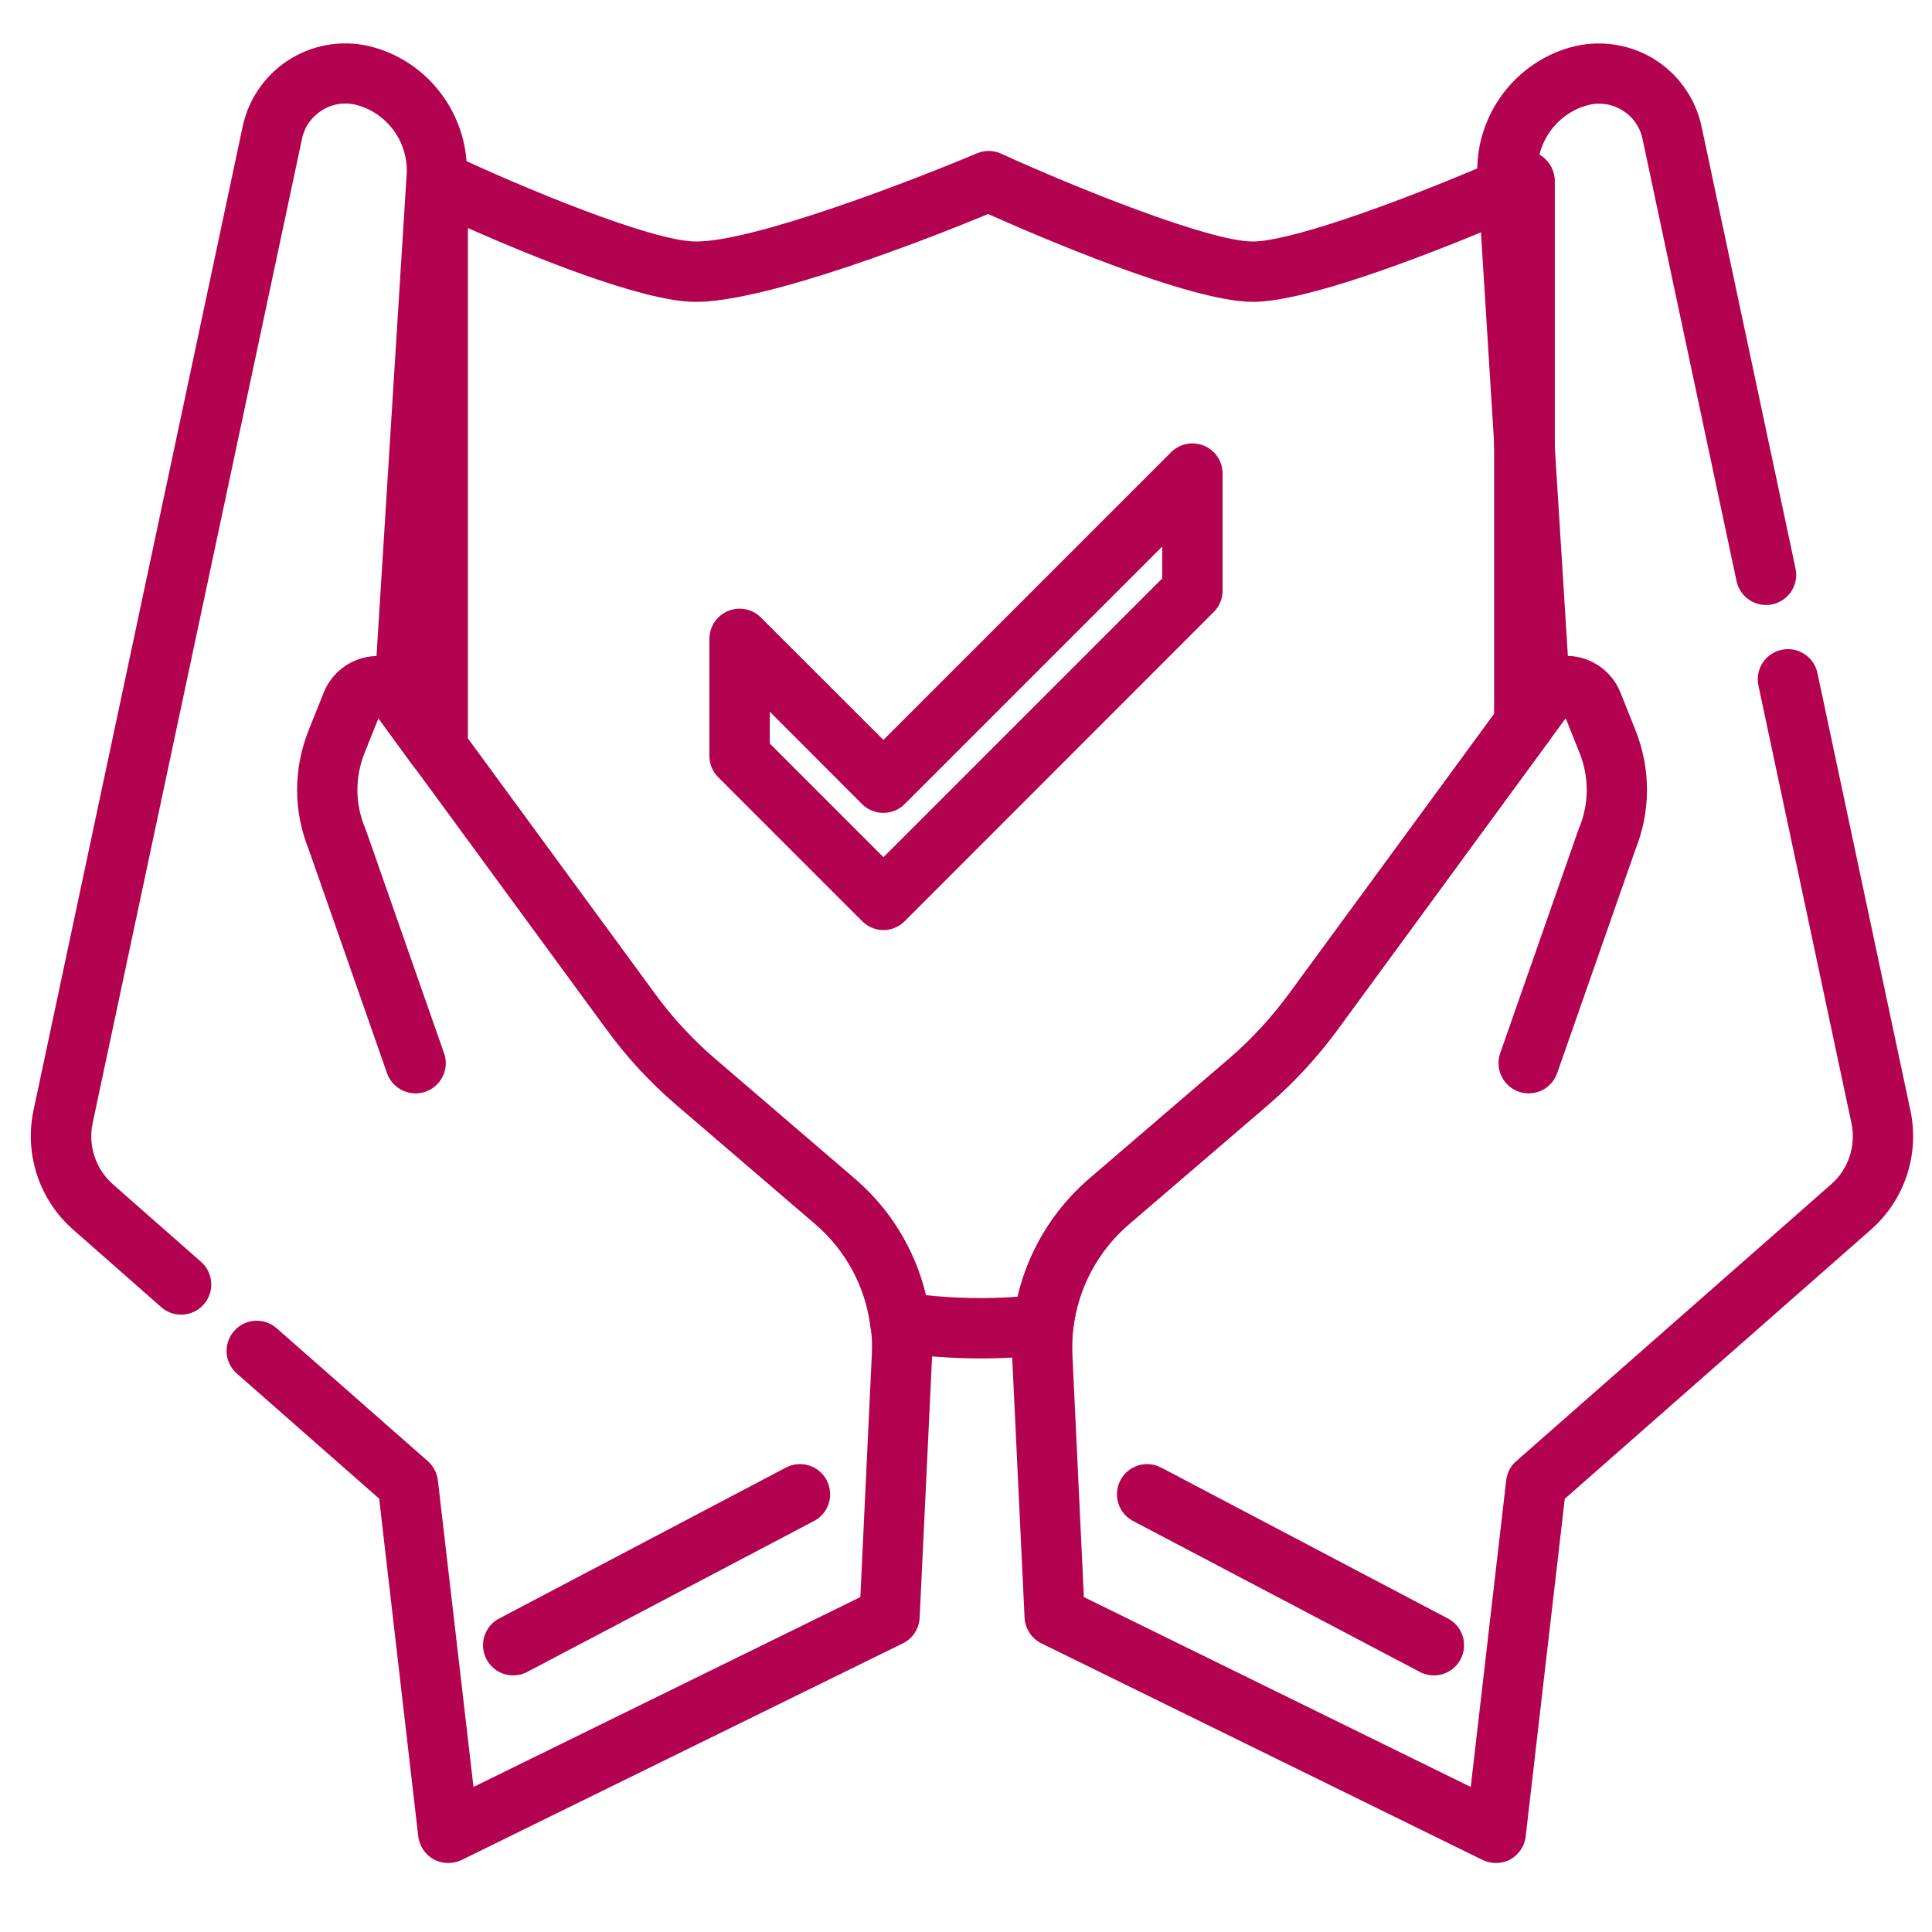 <svg style="enable-background:new 0 0 128 128;" version="1.1" viewBox="0 0 128 128" xml:space="preserve" xmlns="http://www.w3.org/2000/svg" xmlns:xlink="http://www.w3.org/1999/xlink"><g id="Layer_1"></g><g id="Layer_2"></g><g id="Layer_3"></g><g id="Layer_4"></g><g id="Layer_5"></g><g id="Layer_6"></g><g id="Layer_7"></g><g id="Layer_8"></g><g id="Layer_9"></g><g id="Layer_10"></g><g id="Layer_11"></g><g id="Layer_12"></g><g id="Layer_13"></g><g id="Layer_14"></g><g id="Layer_15"></g><g id="Layer_16"></g><g id="Layer_17"><path d="M99.11,123.43c-0.3,0-0.6-0.07-0.88-0.2L69,108.88c-0.65-0.32-1.08-0.97-1.12-1.7l-0.82-17.24   c-0.04-0.84-0.01-1.65,0.08-2.41c0.43-3.65,2.21-6.99,5.01-9.42l9.24-7.93c1.5-1.28,2.85-2.75,4.02-4.34L99,47.29V14.23   c-0.04-0.02-0.08-0.04-0.12-0.07c-0.55-0.34-0.91-0.93-0.95-1.57l-0.05-0.76c-0.01-0.18-0.01-0.35-0.01-0.54   c0-3.76,2.52-7.11,6.13-8.14c1.84-0.53,3.85-0.27,5.5,0.71c1.65,0.99,2.83,2.63,3.23,4.51l6.23,29.3c0.23,1.08-0.46,2.14-1.54,2.37   c-1.08,0.23-2.14-0.46-2.37-1.54l-6.23-29.3c-0.17-0.81-0.66-1.49-1.37-1.91c-0.71-0.43-1.54-0.53-2.34-0.3   c-1.57,0.45-2.75,1.73-3.12,3.27c0.04,0.02,0.07,0.04,0.11,0.06c0.56,0.37,0.9,1,0.9,1.67v35.94c0,0.43-0.14,0.84-0.39,1.18   L88.63,68.2c-1.35,1.84-2.91,3.53-4.64,5.02l-9.23,7.92c-2.04,1.77-3.33,4.2-3.65,6.86c-0.06,0.55-0.08,1.14-0.06,1.76l0.76,16.05   l25.63,12.58l2.35-20.32c0.06-0.49,0.29-0.95,0.67-1.27l20.85-18.33c1.16-1.01,1.67-2.57,1.35-4.07l-6.16-28.98   c-0.23-1.08,0.46-2.14,1.54-2.37c1.08-0.23,2.14,0.46,2.37,1.54l6.16,28.98c0.62,2.91-0.38,5.94-2.63,7.91l-20.27,17.82   l-2.59,22.37c-0.07,0.65-0.46,1.21-1.03,1.53C99.77,123.35,99.44,123.43,99.11,123.43z" fill="#b30350" opacity="1" original-fill="#000000"></path><path d="M102.05,48.38c-1.05,0-1.93-0.81-1.99-1.88l-2.12-33.92c-0.07-1.1,0.77-2.05,1.87-2.12c1.11-0.07,2.05,0.77,2.12,1.87   l2.12,33.92c0.07,1.1-0.77,2.05-1.87,2.12C102.13,48.38,102.09,48.38,102.05,48.38z" fill="#b30350" opacity="1" original-fill="#000000"></path><path d="M101.28,72.44c-0.22,0-0.44-0.04-0.66-0.11c-1.04-0.37-1.59-1.51-1.23-2.55l5.21-14.88c0.01-0.03,0.02-0.06,0.04-0.09   c0.64-1.58,0.65-3.33,0.01-4.93l-0.92-2.29l-1.12,1.53c-0.65,0.89-1.91,1.08-2.8,0.43c-0.89-0.65-1.08-1.91-0.43-2.8l1.27-1.73   c0.83-1.12,2.2-1.71,3.59-1.54c1.39,0.17,2.58,1.08,3.11,2.38l1.01,2.53c1.01,2.55,1.01,5.34,0,7.87l-5.19,14.83   C102.88,71.92,102.11,72.44,101.28,72.44z" fill="#b30350" opacity="1" original-fill="#000000"></path><path d="M12,87.1c-0.47,0-0.94-0.16-1.32-0.5l-5.83-5.13c-2.24-1.96-3.25-5-2.63-7.91L16.08,8.37c0.4-1.88,1.58-3.53,3.23-4.51   c1.65-0.99,3.66-1.25,5.5-0.71c3.6,1.03,6.12,4.38,6.12,8.14c0,0.19,0,0.37-0.02,0.56L28.76,46.5c-0.07,1.1-1.01,1.94-2.12,1.87   c-1.1-0.07-1.94-1.02-1.87-2.12l2.17-34.68c0.01-0.12,0.01-0.2,0.01-0.29c0-1.98-1.33-3.75-3.23-4.3c-0.8-0.23-1.63-0.13-2.34,0.3   c-0.71,0.43-1.2,1.1-1.37,1.91L6.14,74.4c-0.32,1.5,0.2,3.06,1.35,4.07l5.83,5.13c0.83,0.73,0.91,1.99,0.18,2.82   C13.11,86.87,12.55,87.1,12,87.1z" fill="#b30350" opacity="1" original-fill="#000000"></path><path d="M29.7,123.43c-0.33,0-0.66-0.08-0.96-0.24c-0.57-0.31-0.95-0.88-1.03-1.53l-2.59-22.37L15.69,91   c-0.83-0.73-0.91-1.99-0.18-2.82c0.73-0.83,1.99-0.91,2.82-0.18l10.01,8.8c0.37,0.33,0.61,0.78,0.67,1.27l2.36,20.32l25.63-12.58   l0.76-16.06c0.03-0.64,0.01-1.26-0.08-1.84c-0.16-1.09,0.59-2.11,1.68-2.27c1.08-0.17,2.11,0.59,2.27,1.68   c0.13,0.85,0.17,1.73,0.12,2.63l-0.82,17.23c-0.04,0.73-0.46,1.38-1.12,1.7l-29.23,14.35C30.3,123.36,30,123.43,29.7,123.43z    M58.93,107.08L58.93,107.08L58.93,107.08z" fill="#b30350" opacity="1" original-fill="#000000"></path><path d="M27.53,72.44c-0.83,0-1.6-0.52-1.89-1.34l-5.19-14.83c-1.02-2.53-1.02-5.32-0.01-7.87l1.01-2.52   c0.53-1.31,1.72-2.22,3.11-2.39c1.39-0.17,2.76,0.42,3.58,1.54l2.46,3.36c0.65,0.89,0.46,2.14-0.43,2.8   c-0.89,0.65-2.14,0.46-2.79-0.43l-2.31-3.16l-0.92,2.29c-0.63,1.59-0.63,3.34,0.02,4.92c0.01,0.03,0.03,0.06,0.04,0.09l5.21,14.88   c0.37,1.04-0.18,2.18-1.23,2.55C27.97,72.4,27.75,72.44,27.53,72.44z" fill="#b30350" opacity="1" original-fill="#000000"></path><path d="M65,90c-1.92,0-3.82-0.14-5.65-0.41c-0.89-0.13-1.58-0.84-1.69-1.73c-0.33-2.61-1.62-5-3.62-6.73l-9.23-7.92   c-1.73-1.48-3.29-3.17-4.64-5.02L27.39,50.75C27.14,50.41,27,50,27,49.57V12c0-0.69,0.35-1.32,0.93-1.69s1.31-0.41,1.93-0.12   c4.68,2.21,13.21,5.75,16.18,5.81c3.88,0.06,14.78-4.19,18.68-5.84c0.52-0.22,1.1-0.21,1.61,0.02C71.25,12.43,80.13,16,83,16   c2.21,0,8.54-2.11,16.14-5.38l1.06-0.46c0.62-0.27,1.33-0.21,1.9,0.16c0.56,0.37,0.9,1,0.9,1.67v35.94c0,0.43-0.14,0.84-0.39,1.18   L88.63,68.2c-1.35,1.84-2.91,3.53-4.64,5.02l-9.23,7.92c-2.04,1.77-3.33,4.2-3.65,6.86c-0.11,0.92-0.83,1.64-1.75,1.75   C67.94,89.91,66.48,90,65,90z M61.35,85.81c1.98,0.21,4.06,0.25,6.07,0.1c0.7-3.01,2.34-5.74,4.72-7.8l9.24-7.93   c1.5-1.28,2.85-2.75,4.02-4.34L99,47.29V15.03C93.92,17.15,86.46,20,83,20c-4.18,0-14.4-4.42-17.53-5.82   c-3.35,1.39-14.73,5.91-19.51,5.82c-3.54-0.07-10.85-3.07-14.96-4.89v33.81l12.4,16.92c1.17,1.6,2.52,3.06,4.02,4.34l9.23,7.92   C59.01,80.13,60.64,82.83,61.35,85.81z" fill="#b30350" opacity="1" original-fill="#000000"></path><path d="M58.53,61.62c-0.51,0-1.02-0.2-1.41-0.59l-9.53-9.53C47.21,51.13,47,50.62,47,50.09v-7.76c0-0.81,0.49-1.54,1.23-1.85   c0.75-0.31,1.61-0.14,2.18,0.43l8.12,8.11l19.06-19.06c0.57-0.57,1.43-0.74,2.18-0.43c0.75,0.31,1.23,1.04,1.23,1.85v7.76   c0,0.53-0.21,1.04-0.59,1.41L59.94,61.03C59.55,61.42,59.04,61.62,58.53,61.62z M51,49.26l7.53,7.53L77,38.32v-2.11L59.94,53.27   c-0.78,0.78-2.05,0.78-2.83,0L51,47.15V49.26z M79,39.15L79,39.15L79,39.15z" fill="#b30350" opacity="1" original-fill="#000000"></path><path d="M34,111c-0.72,0-1.41-0.39-1.77-1.07c-0.51-0.98-0.14-2.19,0.84-2.7l19-10c0.98-0.51,2.19-0.14,2.7,0.84   c0.51,0.98,0.14,2.19-0.84,2.7l-19,10C34.63,110.93,34.32,111,34,111z" fill="#b30350" opacity="1" original-fill="#000000"></path><path d="M95,111c-0.31,0-0.63-0.07-0.93-0.23l-19-10c-0.98-0.51-1.35-1.72-0.84-2.7c0.51-0.98,1.72-1.35,2.7-0.84l19,10   c0.98,0.51,1.35,1.72,0.84,2.7C96.41,110.61,95.72,111,95,111z" fill="#b30350" opacity="1" original-fill="#000000"></path></g><g id="Layer_18"></g><g id="Layer_19"></g><g id="Layer_20"></g></svg>